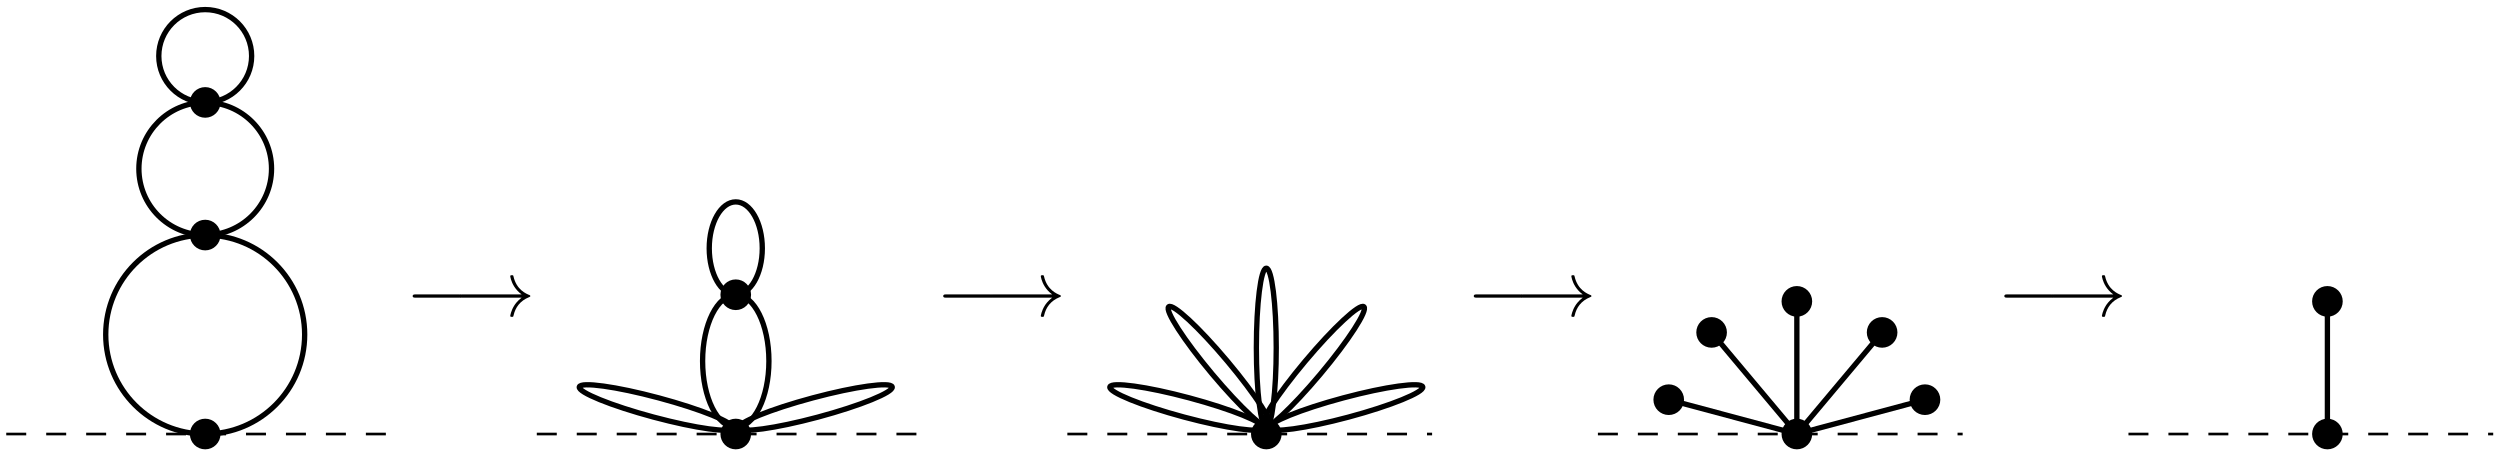 <?xml version="1.0" encoding="UTF-8"?>
<svg xmlns="http://www.w3.org/2000/svg" xmlns:xlink="http://www.w3.org/1999/xlink" width="374pt" height="68.2pt" viewBox="0 0 374 68.2" version="1.1">
<defs>
<g>
<symbol overflow="visible" id="glyph0-0">
<path style="stroke:none;" d=""/>
</symbol>
<symbol overflow="visible" id="glyph0-1">
<path style="stroke:none;" d="M 7.875 -2.75 C 8.078 -2.75 8.297 -2.75 8.297 -2.984 C 8.297 -3.234 8.078 -3.234 7.875 -3.234 L 1.406 -3.234 C 1.203 -3.234 0.984 -3.234 0.984 -2.984 C 0.984 -2.75 1.203 -2.75 1.406 -2.75 Z M 7.875 -2.75 "/>
</symbol>
<symbol overflow="visible" id="glyph0-2">
<path style="stroke:none;" d="M 9.969 -2.75 C 9.312 -2.25 8.984 -1.75 8.891 -1.609 C 8.359 -0.781 8.266 -0.031 8.266 -0.016 C 8.266 0.125 8.406 0.125 8.5 0.125 C 8.703 0.125 8.719 0.109 8.766 -0.109 C 9.031 -1.281 9.734 -2.281 11.094 -2.828 C 11.234 -2.875 11.266 -2.906 11.266 -2.984 C 11.266 -3.078 11.203 -3.109 11.172 -3.125 C 10.656 -3.328 9.203 -3.922 8.75 -5.922 C 8.719 -6.078 8.703 -6.109 8.5 -6.109 C 8.406 -6.109 8.266 -6.109 8.266 -5.969 C 8.266 -5.938 8.359 -5.188 8.875 -4.391 C 9.109 -4.031 9.453 -3.609 9.969 -3.234 L 1.094 -3.234 C 0.875 -3.234 0.656 -3.234 0.656 -2.984 C 0.656 -2.75 0.875 -2.75 1.094 -2.75 Z M 9.969 -2.75 "/>
</symbol>
</g>
<clipPath id="clip1">
  <path d="M 4 23 L 57 23 L 57 68.199 L 4 68.199 Z M 4 23 "/>
</clipPath>
<clipPath id="clip2">
  <path d="M 22 57 L 39 57 L 39 68.199 L 22 68.199 Z M 22 57 "/>
</clipPath>
<clipPath id="clip3">
  <path d="M 93 32 L 127 32 L 127 68.199 L 93 68.199 Z M 93 32 "/>
</clipPath>
<clipPath id="clip4">
  <path d="M 102 57 L 118 57 L 118 68.199 L 102 68.199 Z M 102 57 "/>
</clipPath>
<clipPath id="clip5">
  <path d="M 99 46 L 145 46 L 145 68.199 L 99 68.199 Z M 99 46 "/>
</clipPath>
<clipPath id="clip6">
  <path d="M 75 46 L 121 46 L 121 68.199 L 75 68.199 Z M 75 46 "/>
</clipPath>
<clipPath id="clip7">
  <path d="M 176 28 L 203 28 L 203 68.199 L 176 68.199 Z M 176 28 "/>
</clipPath>
<clipPath id="clip8">
  <path d="M 181 57 L 198 57 L 198 68.199 L 181 68.199 Z M 181 57 "/>
</clipPath>
<clipPath id="clip9">
  <path d="M 178 46 L 225 46 L 225 68.199 L 178 68.199 Z M 178 46 "/>
</clipPath>
<clipPath id="clip10">
  <path d="M 154 46 L 201 46 L 201 68.199 L 154 68.199 Z M 154 46 "/>
</clipPath>
<clipPath id="clip11">
  <path d="M 177 34 L 216 34 L 216 68.199 L 177 68.199 Z M 177 34 "/>
</clipPath>
<clipPath id="clip12">
  <path d="M 163 34 L 202 34 L 202 68.199 L 163 68.199 Z M 163 34 "/>
</clipPath>
<clipPath id="clip13">
  <path d="M 261 57 L 277 57 L 277 68.199 L 261 68.199 Z M 261 57 "/>
</clipPath>
<clipPath id="clip14">
  <path d="M 257 48 L 300 48 L 300 68.199 L 257 68.199 Z M 257 48 "/>
</clipPath>
<clipPath id="clip15">
  <path d="M 257 38 L 293 38 L 293 68.199 L 257 68.199 Z M 257 38 "/>
</clipPath>
<clipPath id="clip16">
  <path d="M 244 38 L 281 38 L 281 68.199 L 244 68.199 Z M 244 38 "/>
</clipPath>
<clipPath id="clip17">
  <path d="M 238 48 L 281 48 L 281 68.199 L 238 68.199 Z M 238 48 "/>
</clipPath>
<clipPath id="clip18">
  <path d="M 340 57 L 356 57 L 356 68.199 L 340 68.199 Z M 340 57 "/>
</clipPath>
</defs>
<g id="surface1">
<path style="fill:none;stroke-width:0.399;stroke-linecap:butt;stroke-linejoin:miter;stroke:rgb(0%,0%,0%);stroke-opacity:1;stroke-dasharray:2.989,2.989;stroke-miterlimit:10;" d="M -29.764 -0.001 L 29.763 -0.001 " transform="matrix(1,0,0,-1,30.698,64.929)"/>
<g clip-path="url(#clip1)" clip-rule="nonzero">
<path style="fill:none;stroke-width:0.797;stroke-linecap:butt;stroke-linejoin:miter;stroke:rgb(0%,0%,0%);stroke-opacity:1;stroke-miterlimit:10;" d="M 14.88 14.882 C 14.88 23.101 8.22 29.765 0.001 29.765 C -8.218 29.765 -14.882 23.101 -14.882 14.882 C -14.882 6.663 -8.218 -0.001 0.001 -0.001 C 8.22 -0.001 14.88 6.663 14.88 14.882 Z M 14.88 14.882 " transform="matrix(1,0,0,-1,30.698,64.929)"/>
</g>
<path style="fill:none;stroke-width:0.797;stroke-linecap:butt;stroke-linejoin:miter;stroke:rgb(0%,0%,0%);stroke-opacity:1;stroke-miterlimit:10;" d="M 9.923 39.687 C 9.923 45.163 5.478 49.609 0.001 49.609 C -5.479 49.609 -9.921 45.163 -9.921 39.687 C -9.921 34.206 -5.479 29.765 0.001 29.765 C 5.478 29.765 9.923 34.206 9.923 39.687 Z M 9.923 39.687 " transform="matrix(1,0,0,-1,30.698,64.929)"/>
<path style="fill:none;stroke-width:0.797;stroke-linecap:butt;stroke-linejoin:miter;stroke:rgb(0%,0%,0%);stroke-opacity:1;stroke-miterlimit:10;" d="M 6.947 56.55 C 6.947 60.386 3.837 63.495 0.001 63.495 C -3.835 63.495 -6.944 60.386 -6.944 56.55 C -6.944 52.718 -3.835 49.609 0.001 49.609 C 3.837 49.609 6.947 52.718 6.947 56.55 Z M 6.947 56.55 " transform="matrix(1,0,0,-1,30.698,64.929)"/>
<path style=" stroke:none;fill-rule:nonzero;fill:rgb(0%,0%,0%);fill-opacity:1;" d="M 32.789 64.93 C 32.789 63.773 31.852 62.836 30.699 62.836 C 29.543 62.836 28.605 63.773 28.605 64.93 C 28.605 66.086 29.543 67.02 30.699 67.02 C 31.852 67.02 32.789 66.086 32.789 64.93 Z M 32.789 64.93 "/>
<g clip-path="url(#clip2)" clip-rule="nonzero">
<path style="fill:none;stroke-width:0.399;stroke-linecap:butt;stroke-linejoin:miter;stroke:rgb(0%,0%,0%);stroke-opacity:1;stroke-miterlimit:10;" d="M 2.091 -0.001 C 2.091 1.155 1.154 2.093 0.001 2.093 C -1.155 2.093 -2.093 1.155 -2.093 -0.001 C -2.093 -1.157 -1.155 -2.091 0.001 -2.091 C 1.154 -2.091 2.091 -1.157 2.091 -0.001 Z M 2.091 -0.001 " transform="matrix(1,0,0,-1,30.698,64.929)"/>
</g>
<path style="fill-rule:nonzero;fill:rgb(0%,0%,0%);fill-opacity:1;stroke-width:0.399;stroke-linecap:butt;stroke-linejoin:miter;stroke:rgb(0%,0%,0%);stroke-opacity:1;stroke-miterlimit:10;" d="M 2.091 29.765 C 2.091 30.921 1.154 31.855 0.001 31.855 C -1.155 31.855 -2.093 30.921 -2.093 29.765 C -2.093 28.609 -1.155 27.671 0.001 27.671 C 1.154 27.671 2.091 28.609 2.091 29.765 Z M 2.091 29.765 " transform="matrix(1,0,0,-1,30.698,64.929)"/>
<path style="fill-rule:nonzero;fill:rgb(0%,0%,0%);fill-opacity:1;stroke-width:0.399;stroke-linecap:butt;stroke-linejoin:miter;stroke:rgb(0%,0%,0%);stroke-opacity:1;stroke-miterlimit:10;" d="M 2.091 49.609 C 2.091 50.761 1.154 51.698 0.001 51.698 C -1.155 51.698 -2.093 50.761 -2.093 49.609 C -2.093 48.452 -1.155 47.515 0.001 47.515 C 1.154 47.515 2.091 48.452 2.091 49.609 Z M 2.091 49.609 " transform="matrix(1,0,0,-1,30.698,64.929)"/>
<g style="fill:rgb(0%,0%,0%);fill-opacity:1;">
  <use xlink:href="#glyph0-1" x="60.753" y="47.279"/>
</g>
<g style="fill:rgb(0%,0%,0%);fill-opacity:1;">
  <use xlink:href="#glyph0-2" x="68.067" y="47.279"/>
</g>
<path style="fill:none;stroke-width:0.399;stroke-linecap:butt;stroke-linejoin:miter;stroke:rgb(0%,0%,0%);stroke-opacity:1;stroke-dasharray:2.989,2.989;stroke-miterlimit:10;" d="M 49.607 -0.001 L 109.134 -0.001 " transform="matrix(1,0,0,-1,30.698,64.929)"/>
<g clip-path="url(#clip3)" clip-rule="nonzero">
<path style="fill:none;stroke-width:0.797;stroke-linecap:butt;stroke-linejoin:miter;stroke:rgb(0%,0%,0%);stroke-opacity:1;stroke-miterlimit:10;" d="M 84.333 10.913 C 84.333 16.394 82.111 20.835 79.372 20.835 C 76.63 20.835 74.411 16.394 74.411 10.913 C 74.411 5.433 76.63 0.991 79.372 0.991 C 82.111 0.991 84.333 5.433 84.333 10.913 Z M 84.333 10.913 " transform="matrix(1,0,0,-1,30.698,64.929)"/>
</g>
<path style="fill:none;stroke-width:0.797;stroke-linecap:butt;stroke-linejoin:miter;stroke:rgb(0%,0%,0%);stroke-opacity:1;stroke-miterlimit:10;" d="M 83.341 27.78 C 83.341 31.616 81.564 34.726 79.372 34.726 C 77.181 34.726 75.404 31.616 75.404 27.78 C 75.404 23.945 77.181 20.835 79.372 20.835 C 81.564 20.835 83.341 23.945 83.341 27.78 Z M 83.341 27.78 " transform="matrix(1,0,0,-1,30.698,64.929)"/>
<path style=" stroke:none;fill-rule:nonzero;fill:rgb(0%,0%,0%);fill-opacity:1;" d="M 112.16 64.93 C 112.16 63.773 111.223 62.836 110.07 62.836 C 108.914 62.836 107.977 63.773 107.977 64.93 C 107.977 66.086 108.914 67.02 110.07 67.02 C 111.223 67.02 112.16 66.086 112.16 64.93 Z M 112.16 64.93 "/>
<g clip-path="url(#clip4)" clip-rule="nonzero">
<path style="fill:none;stroke-width:0.399;stroke-linecap:butt;stroke-linejoin:miter;stroke:rgb(0%,0%,0%);stroke-opacity:1;stroke-miterlimit:10;" d="M 81.462 -0.001 C 81.462 1.155 80.525 2.093 79.372 2.093 C 78.216 2.093 77.279 1.155 77.279 -0.001 C 77.279 -1.157 78.216 -2.091 79.372 -2.091 C 80.525 -2.091 81.462 -1.157 81.462 -0.001 Z M 81.462 -0.001 " transform="matrix(1,0,0,-1,30.698,64.929)"/>
</g>
<path style="fill-rule:nonzero;fill:rgb(0%,0%,0%);fill-opacity:1;stroke-width:0.399;stroke-linecap:butt;stroke-linejoin:miter;stroke:rgb(0%,0%,0%);stroke-opacity:1;stroke-miterlimit:10;" d="M 81.462 20.835 C 81.462 21.991 80.525 22.929 79.372 22.929 C 78.216 22.929 77.279 21.991 77.279 20.835 C 77.279 19.679 78.216 18.741 79.372 18.741 C 80.525 18.741 81.462 19.679 81.462 20.835 Z M 81.462 20.835 " transform="matrix(1,0,0,-1,30.698,64.929)"/>
<g clip-path="url(#clip5)" clip-rule="nonzero">
<path style="fill:none;stroke-width:0.797;stroke-linecap:butt;stroke-linejoin:miter;stroke:rgb(0%,0%,0%);stroke-opacity:1;stroke-miterlimit:10;" d="M 102.775 7.05 C 102.564 7.843 97.243 7.109 90.892 5.405 C 84.54 3.702 79.564 1.683 79.779 0.886 C 79.99 0.093 85.31 0.827 91.661 2.53 C 98.013 4.234 102.99 6.257 102.775 7.05 Z M 102.775 7.05 " transform="matrix(1,0,0,-1,30.698,64.929)"/>
</g>
<g clip-path="url(#clip6)" clip-rule="nonzero">
<path style="fill:none;stroke-width:0.797;stroke-linecap:butt;stroke-linejoin:miter;stroke:rgb(0%,0%,0%);stroke-opacity:1;stroke-miterlimit:10;" d="M 78.966 0.886 C 79.177 1.683 74.2 3.702 67.849 5.405 C 61.497 7.109 56.177 7.843 55.966 7.05 C 55.751 6.257 60.728 4.234 67.079 2.53 C 73.431 0.827 78.751 0.093 78.966 0.886 Z M 78.966 0.886 " transform="matrix(1,0,0,-1,30.698,64.929)"/>
</g>
<g style="fill:rgb(0%,0%,0%);fill-opacity:1;">
  <use xlink:href="#glyph0-1" x="140.123" y="47.279"/>
</g>
<g style="fill:rgb(0%,0%,0%);fill-opacity:1;">
  <use xlink:href="#glyph0-2" x="147.437" y="47.279"/>
</g>
<path style="fill:none;stroke-width:0.399;stroke-linecap:butt;stroke-linejoin:miter;stroke:rgb(0%,0%,0%);stroke-opacity:1;stroke-dasharray:2.989,2.989;stroke-miterlimit:10;" d="M 128.978 -0.001 L 183.544 -0.001 " transform="matrix(1,0,0,-1,30.698,64.929)"/>
<g clip-path="url(#clip7)" clip-rule="nonzero">
<path style="fill:none;stroke-width:0.797;stroke-linecap:butt;stroke-linejoin:miter;stroke:rgb(0%,0%,0%);stroke-opacity:1;stroke-miterlimit:10;" d="M 160.228 12.898 C 160.228 19.472 159.564 24.804 158.739 24.804 C 157.919 24.804 157.255 19.472 157.255 12.898 C 157.255 6.323 157.919 0.991 158.739 0.991 C 159.564 0.991 160.228 6.323 160.228 12.898 Z M 160.228 12.898 " transform="matrix(1,0,0,-1,30.698,64.929)"/>
</g>
<path style=" stroke:none;fill-rule:nonzero;fill:rgb(0%,0%,0%);fill-opacity:1;" d="M 191.531 64.93 C 191.531 63.773 190.594 62.836 189.438 62.836 C 188.285 62.836 187.348 63.773 187.348 64.93 C 187.348 66.086 188.285 67.02 189.438 67.02 C 190.594 67.02 191.531 66.086 191.531 64.93 Z M 191.531 64.93 "/>
<g clip-path="url(#clip8)" clip-rule="nonzero">
<path style="fill:none;stroke-width:0.399;stroke-linecap:butt;stroke-linejoin:miter;stroke:rgb(0%,0%,0%);stroke-opacity:1;stroke-miterlimit:10;" d="M 160.833 -0.001 C 160.833 1.155 159.896 2.093 158.739 2.093 C 157.587 2.093 156.65 1.155 156.65 -0.001 C 156.65 -1.157 157.587 -2.091 158.739 -2.091 C 159.896 -2.091 160.833 -1.157 160.833 -0.001 Z M 160.833 -0.001 " transform="matrix(1,0,0,-1,30.698,64.929)"/>
</g>
<g clip-path="url(#clip9)" clip-rule="nonzero">
<path style="fill:none;stroke-width:0.797;stroke-linecap:butt;stroke-linejoin:miter;stroke:rgb(0%,0%,0%);stroke-opacity:1;stroke-miterlimit:10;" d="M 182.146 7.05 C 181.935 7.843 176.614 7.109 170.263 5.405 C 163.911 3.702 158.935 1.683 159.146 0.886 C 159.361 0.093 164.681 0.827 171.032 2.53 C 177.384 4.234 182.361 6.257 182.146 7.05 Z M 182.146 7.05 " transform="matrix(1,0,0,-1,30.698,64.929)"/>
</g>
<g clip-path="url(#clip10)" clip-rule="nonzero">
<path style="fill:none;stroke-width:0.797;stroke-linecap:butt;stroke-linejoin:miter;stroke:rgb(0%,0%,0%);stroke-opacity:1;stroke-miterlimit:10;" d="M 158.337 0.886 C 158.548 1.683 153.572 3.702 147.22 5.405 C 140.868 7.109 135.548 7.843 135.337 7.05 C 135.122 6.257 140.099 4.234 146.45 2.53 C 152.802 0.827 158.122 0.093 158.337 0.886 Z M 158.337 0.886 " transform="matrix(1,0,0,-1,30.698,64.929)"/>
</g>
<g clip-path="url(#clip11)" clip-rule="nonzero">
<path style="fill:none;stroke-width:0.797;stroke-linecap:butt;stroke-linejoin:miter;stroke:rgb(0%,0%,0%);stroke-opacity:1;stroke-miterlimit:10;" d="M 173.341 19.042 C 172.708 19.57 168.775 15.913 164.548 10.878 C 160.322 5.843 157.404 1.331 158.032 0.8 C 158.661 0.273 162.599 3.929 166.825 8.964 C 171.052 14.003 173.97 18.515 173.341 19.042 Z M 173.341 19.042 " transform="matrix(1,0,0,-1,30.698,64.929)"/>
</g>
<g clip-path="url(#clip12)" clip-rule="nonzero">
<path style="fill:none;stroke-width:0.797;stroke-linecap:butt;stroke-linejoin:miter;stroke:rgb(0%,0%,0%);stroke-opacity:1;stroke-miterlimit:10;" d="M 159.45 0.8 C 160.079 1.331 157.161 5.843 152.935 10.878 C 148.708 15.913 144.775 19.57 144.142 19.042 C 143.513 18.515 146.431 14.003 150.657 8.964 C 154.884 3.929 158.822 0.273 159.45 0.8 Z M 159.45 0.8 " transform="matrix(1,0,0,-1,30.698,64.929)"/>
</g>
<g style="fill:rgb(0%,0%,0%);fill-opacity:1;">
  <use xlink:href="#glyph0-1" x="219.494" y="47.279"/>
</g>
<g style="fill:rgb(0%,0%,0%);fill-opacity:1;">
  <use xlink:href="#glyph0-2" x="226.808" y="47.279"/>
</g>
<path style="fill:none;stroke-width:0.399;stroke-linecap:butt;stroke-linejoin:miter;stroke:rgb(0%,0%,0%);stroke-opacity:1;stroke-dasharray:2.989,2.989;stroke-miterlimit:10;" d="M 208.349 -0.001 L 262.915 -0.001 " transform="matrix(1,0,0,-1,30.698,64.929)"/>
<path style=" stroke:none;fill-rule:nonzero;fill:rgb(0%,0%,0%);fill-opacity:1;" d="M 270.902 64.93 C 270.902 63.773 269.965 62.836 268.809 62.836 C 267.656 62.836 266.719 63.773 266.719 64.93 C 266.719 66.086 267.656 67.02 268.809 67.02 C 269.965 67.02 270.902 66.086 270.902 64.93 Z M 270.902 64.93 "/>
<g clip-path="url(#clip13)" clip-rule="nonzero">
<path style="fill:none;stroke-width:0.399;stroke-linecap:butt;stroke-linejoin:miter;stroke:rgb(0%,0%,0%);stroke-opacity:1;stroke-miterlimit:10;" d="M 240.204 -0.001 C 240.204 1.155 239.267 2.093 238.111 2.093 C 236.958 2.093 236.021 1.155 236.021 -0.001 C 236.021 -1.157 236.958 -2.091 238.111 -2.091 C 239.267 -2.091 240.204 -1.157 240.204 -0.001 Z M 240.204 -0.001 " transform="matrix(1,0,0,-1,30.698,64.929)"/>
</g>
<path style="fill-rule:nonzero;fill:rgb(0%,0%,0%);fill-opacity:1;stroke-width:0.399;stroke-linecap:butt;stroke-linejoin:miter;stroke:rgb(0%,0%,0%);stroke-opacity:1;stroke-miterlimit:10;" d="M 259.372 5.136 C 259.372 6.292 258.435 7.23 257.279 7.23 C 256.122 7.23 255.185 6.292 255.185 5.136 C 255.185 3.98 256.122 3.042 257.279 3.042 C 258.435 3.042 259.372 3.98 259.372 5.136 Z M 259.372 5.136 " transform="matrix(1,0,0,-1,30.698,64.929)"/>
<g clip-path="url(#clip14)" clip-rule="nonzero">
<path style="fill:none;stroke-width:0.797;stroke-linecap:butt;stroke-linejoin:miter;stroke:rgb(0%,0%,0%);stroke-opacity:1;stroke-miterlimit:10;" d="M 238.111 -0.001 L 257.279 5.136 " transform="matrix(1,0,0,-1,30.698,64.929)"/>
</g>
<path style="fill-rule:nonzero;fill:rgb(0%,0%,0%);fill-opacity:1;stroke-width:0.399;stroke-linecap:butt;stroke-linejoin:miter;stroke:rgb(0%,0%,0%);stroke-opacity:1;stroke-miterlimit:10;" d="M 252.958 15.198 C 252.958 16.355 252.021 17.292 250.868 17.292 C 249.712 17.292 248.775 16.355 248.775 15.198 C 248.775 14.046 249.712 13.109 250.868 13.109 C 252.021 13.109 252.958 14.046 252.958 15.198 Z M 252.958 15.198 " transform="matrix(1,0,0,-1,30.698,64.929)"/>
<g clip-path="url(#clip15)" clip-rule="nonzero">
<path style="fill:none;stroke-width:0.797;stroke-linecap:butt;stroke-linejoin:miter;stroke:rgb(0%,0%,0%);stroke-opacity:1;stroke-miterlimit:10;" d="M 238.111 -0.001 L 250.868 15.198 " transform="matrix(1,0,0,-1,30.698,64.929)"/>
</g>
<path style="fill-rule:nonzero;fill:rgb(0%,0%,0%);fill-opacity:1;stroke-width:0.399;stroke-linecap:butt;stroke-linejoin:miter;stroke:rgb(0%,0%,0%);stroke-opacity:1;stroke-miterlimit:10;" d="M 240.204 19.843 C 240.204 20.999 239.267 21.937 238.111 21.937 C 236.958 21.937 236.021 20.999 236.021 19.843 C 236.021 18.687 236.958 17.749 238.111 17.749 C 239.267 17.749 240.204 18.687 240.204 19.843 Z M 240.204 19.843 " transform="matrix(1,0,0,-1,30.698,64.929)"/>
<path style="fill:none;stroke-width:0.797;stroke-linecap:butt;stroke-linejoin:miter;stroke:rgb(0%,0%,0%);stroke-opacity:1;stroke-miterlimit:10;" d="M 238.111 -0.001 L 238.111 19.843 " transform="matrix(1,0,0,-1,30.698,64.929)"/>
<path style="fill-rule:nonzero;fill:rgb(0%,0%,0%);fill-opacity:1;stroke-width:0.399;stroke-linecap:butt;stroke-linejoin:miter;stroke:rgb(0%,0%,0%);stroke-opacity:1;stroke-miterlimit:10;" d="M 227.45 15.198 C 227.45 16.355 226.513 17.292 225.357 17.292 C 224.2 17.292 223.267 16.355 223.267 15.198 C 223.267 14.046 224.2 13.109 225.357 13.109 C 226.513 13.109 227.45 14.046 227.45 15.198 Z M 227.45 15.198 " transform="matrix(1,0,0,-1,30.698,64.929)"/>
<g clip-path="url(#clip16)" clip-rule="nonzero">
<path style="fill:none;stroke-width:0.797;stroke-linecap:butt;stroke-linejoin:miter;stroke:rgb(0%,0%,0%);stroke-opacity:1;stroke-miterlimit:10;" d="M 238.111 -0.001 L 225.357 15.198 " transform="matrix(1,0,0,-1,30.698,64.929)"/>
</g>
<path style="fill-rule:nonzero;fill:rgb(0%,0%,0%);fill-opacity:1;stroke-width:0.399;stroke-linecap:butt;stroke-linejoin:miter;stroke:rgb(0%,0%,0%);stroke-opacity:1;stroke-miterlimit:10;" d="M 221.036 5.136 C 221.036 6.292 220.103 7.23 218.947 7.23 C 217.79 7.23 216.853 6.292 216.853 5.136 C 216.853 3.98 217.79 3.042 218.947 3.042 C 220.103 3.042 221.036 3.98 221.036 5.136 Z M 221.036 5.136 " transform="matrix(1,0,0,-1,30.698,64.929)"/>
<g clip-path="url(#clip17)" clip-rule="nonzero">
<path style="fill:none;stroke-width:0.797;stroke-linecap:butt;stroke-linejoin:miter;stroke:rgb(0%,0%,0%);stroke-opacity:1;stroke-miterlimit:10;" d="M 238.111 -0.001 L 218.947 5.136 " transform="matrix(1,0,0,-1,30.698,64.929)"/>
</g>
<g style="fill:rgb(0%,0%,0%);fill-opacity:1;">
  <use xlink:href="#glyph0-1" x="298.865" y="47.279"/>
</g>
<g style="fill:rgb(0%,0%,0%);fill-opacity:1;">
  <use xlink:href="#glyph0-2" x="306.179" y="47.279"/>
</g>
<path style="fill:none;stroke-width:0.399;stroke-linecap:butt;stroke-linejoin:miter;stroke:rgb(0%,0%,0%);stroke-opacity:1;stroke-dasharray:2.989,2.989;stroke-miterlimit:10;" d="M 287.72 -0.001 L 342.286 -0.001 " transform="matrix(1,0,0,-1,30.698,64.929)"/>
<path style=" stroke:none;fill-rule:nonzero;fill:rgb(0%,0%,0%);fill-opacity:1;" d="M 350.273 64.93 C 350.273 63.773 349.336 62.836 348.18 62.836 C 347.023 62.836 346.09 63.773 346.09 64.93 C 346.09 66.086 347.023 67.02 348.18 67.02 C 349.336 67.02 350.273 66.086 350.273 64.93 Z M 350.273 64.93 "/>
<g clip-path="url(#clip18)" clip-rule="nonzero">
<path style="fill:none;stroke-width:0.399;stroke-linecap:butt;stroke-linejoin:miter;stroke:rgb(0%,0%,0%);stroke-opacity:1;stroke-miterlimit:10;" d="M 319.575 -0.001 C 319.575 1.155 318.638 2.093 317.482 2.093 C 316.325 2.093 315.392 1.155 315.392 -0.001 C 315.392 -1.157 316.325 -2.091 317.482 -2.091 C 318.638 -2.091 319.575 -1.157 319.575 -0.001 Z M 319.575 -0.001 " transform="matrix(1,0,0,-1,30.698,64.929)"/>
</g>
<path style="fill-rule:nonzero;fill:rgb(0%,0%,0%);fill-opacity:1;stroke-width:0.399;stroke-linecap:butt;stroke-linejoin:miter;stroke:rgb(0%,0%,0%);stroke-opacity:1;stroke-miterlimit:10;" d="M 319.575 19.843 C 319.575 20.999 318.638 21.937 317.482 21.937 C 316.325 21.937 315.392 20.999 315.392 19.843 C 315.392 18.687 316.325 17.749 317.482 17.749 C 318.638 17.749 319.575 18.687 319.575 19.843 Z M 319.575 19.843 " transform="matrix(1,0,0,-1,30.698,64.929)"/>
<path style="fill:none;stroke-width:0.797;stroke-linecap:butt;stroke-linejoin:miter;stroke:rgb(0%,0%,0%);stroke-opacity:1;stroke-miterlimit:10;" d="M 317.482 -0.001 L 317.482 19.843 " transform="matrix(1,0,0,-1,30.698,64.929)"/>
</g>
</svg>
